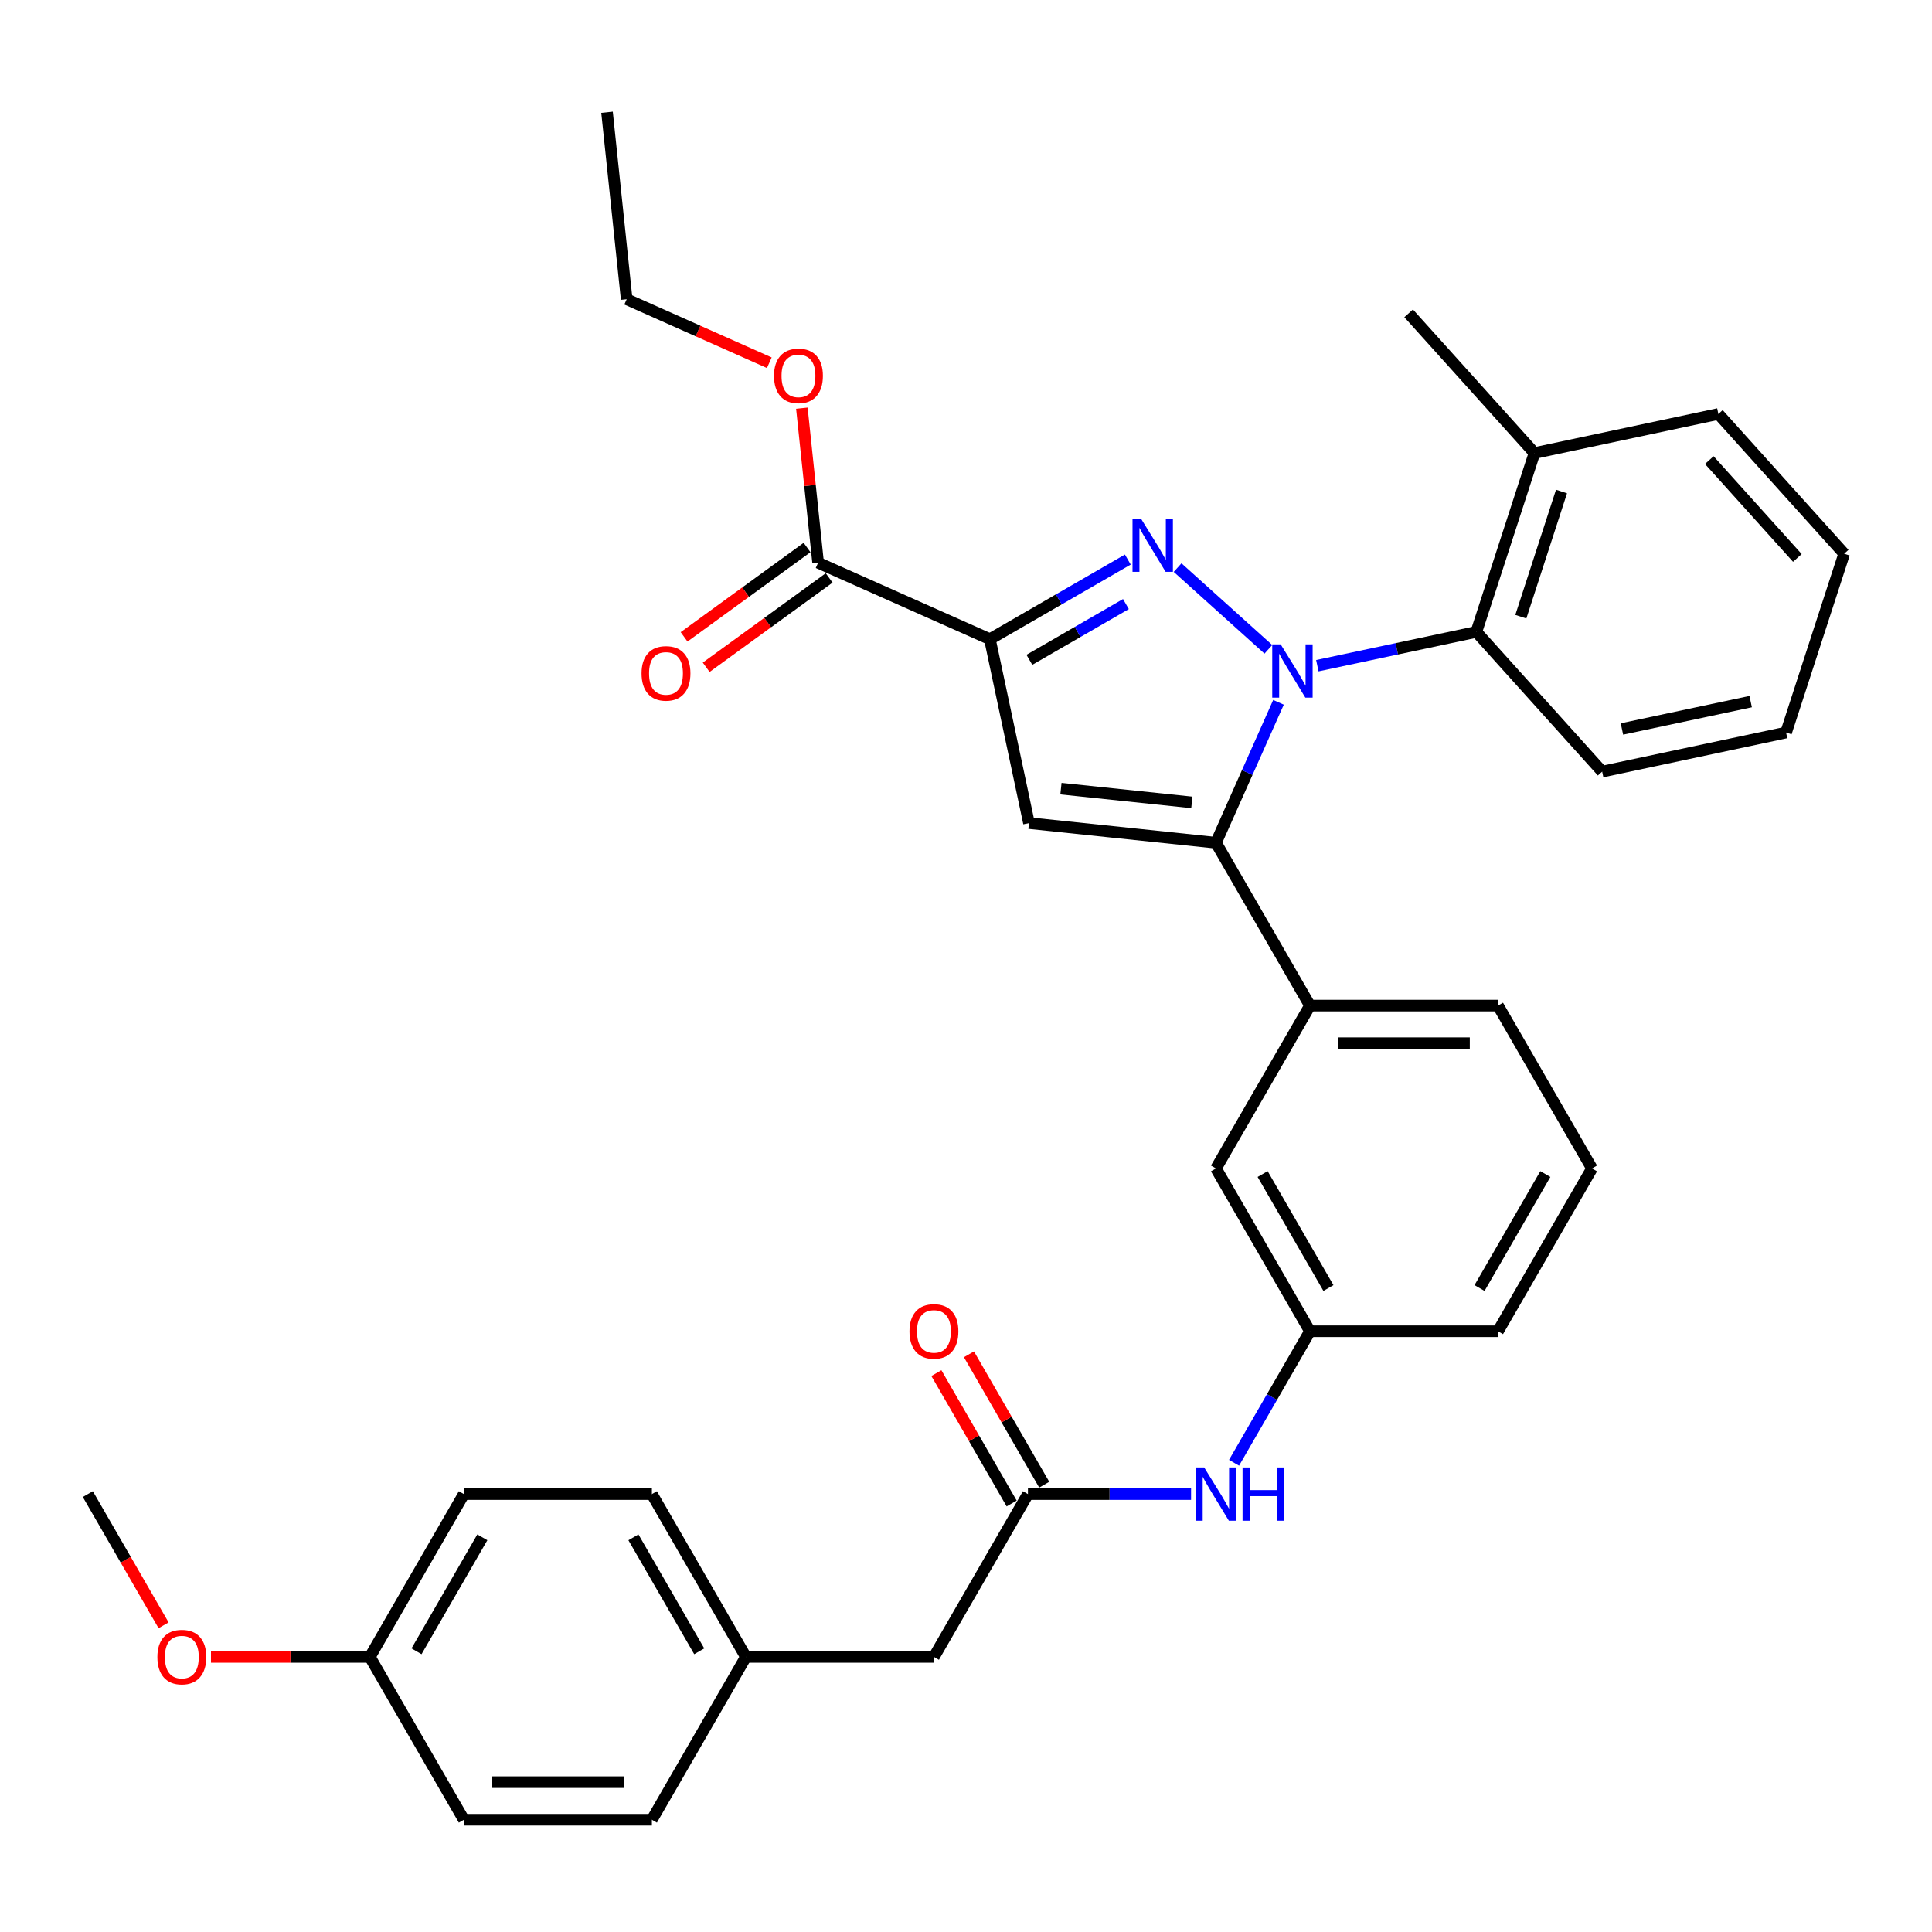 <?xml version='1.0' encoding='iso-8859-1'?>
<svg version='1.1' baseProfile='full'
              xmlns='http://www.w3.org/2000/svg'
                      xmlns:rdkit='http://www.rdkit.org/xml'
                      xmlns:xlink='http://www.w3.org/1999/xlink'
                  xml:space='preserve'
width='1000px' height='1000px' viewBox='0 0 1000 1000'>
<!-- END OF HEADER -->
<rect style='opacity:1.0;fill:#FFFFFF;stroke:none' width='1000' height='1000' x='0' y='0'> </rect>
<path class='bond-0' d='M 616.494,773.337 L 574.276,773.337' style='fill:none;fill-rule:evenodd;stroke:#0000FF;stroke-width:6px;stroke-linecap:butt;stroke-linejoin:miter;stroke-opacity:1' />
<path class='bond-0' d='M 574.276,773.337 L 532.058,773.337' style='fill:none;fill-rule:evenodd;stroke:#000000;stroke-width:6px;stroke-linecap:butt;stroke-linejoin:miter;stroke-opacity:1' />
<path class='bond-1' d='M 638.74,757.124 L 658.39,723.089' style='fill:none;fill-rule:evenodd;stroke:#0000FF;stroke-width:6px;stroke-linecap:butt;stroke-linejoin:miter;stroke-opacity:1' />
<path class='bond-1' d='M 658.39,723.089 L 678.04,689.055' style='fill:none;fill-rule:evenodd;stroke:#000000;stroke-width:6px;stroke-linecap:butt;stroke-linejoin:miter;stroke-opacity:1' />
<path class='bond-2' d='M 540.487,768.471 L 521.006,734.729' style='fill:none;fill-rule:evenodd;stroke:#000000;stroke-width:6px;stroke-linecap:butt;stroke-linejoin:miter;stroke-opacity:1' />
<path class='bond-2' d='M 521.006,734.729 L 501.524,700.987' style='fill:none;fill-rule:evenodd;stroke:#FF0000;stroke-width:6px;stroke-linecap:butt;stroke-linejoin:miter;stroke-opacity:1' />
<path class='bond-2' d='M 523.63,778.203 L 504.149,744.461' style='fill:none;fill-rule:evenodd;stroke:#000000;stroke-width:6px;stroke-linecap:butt;stroke-linejoin:miter;stroke-opacity:1' />
<path class='bond-2' d='M 504.149,744.461 L 484.668,710.719' style='fill:none;fill-rule:evenodd;stroke:#FF0000;stroke-width:6px;stroke-linecap:butt;stroke-linejoin:miter;stroke-opacity:1' />
<path class='bond-3' d='M 532.058,773.337 L 483.398,857.62' style='fill:none;fill-rule:evenodd;stroke:#000000;stroke-width:6px;stroke-linecap:butt;stroke-linejoin:miter;stroke-opacity:1' />
<path class='bond-4' d='M 386.077,857.62 L 337.417,773.337' style='fill:none;fill-rule:evenodd;stroke:#000000;stroke-width:6px;stroke-linecap:butt;stroke-linejoin:miter;stroke-opacity:1' />
<path class='bond-4' d='M 361.922,854.709 L 327.86,795.712' style='fill:none;fill-rule:evenodd;stroke:#000000;stroke-width:6px;stroke-linecap:butt;stroke-linejoin:miter;stroke-opacity:1' />
<path class='bond-5' d='M 386.077,857.62 L 337.417,941.902' style='fill:none;fill-rule:evenodd;stroke:#000000;stroke-width:6px;stroke-linecap:butt;stroke-linejoin:miter;stroke-opacity:1' />
<path class='bond-6' d='M 386.077,857.62 L 483.398,857.62' style='fill:none;fill-rule:evenodd;stroke:#000000;stroke-width:6px;stroke-linecap:butt;stroke-linejoin:miter;stroke-opacity:1' />
<path class='bond-7' d='M 824.021,604.773 L 775.36,689.055' style='fill:none;fill-rule:evenodd;stroke:#000000;stroke-width:6px;stroke-linecap:butt;stroke-linejoin:miter;stroke-opacity:1' />
<path class='bond-7' d='M 799.865,607.683 L 765.803,666.681' style='fill:none;fill-rule:evenodd;stroke:#000000;stroke-width:6px;stroke-linecap:butt;stroke-linejoin:miter;stroke-opacity:1' />
<path class='bond-8' d='M 824.021,604.773 L 775.36,520.49' style='fill:none;fill-rule:evenodd;stroke:#000000;stroke-width:6px;stroke-linecap:butt;stroke-linejoin:miter;stroke-opacity:1' />
<path class='bond-9' d='M 775.36,689.055 L 678.04,689.055' style='fill:none;fill-rule:evenodd;stroke:#000000;stroke-width:6px;stroke-linecap:butt;stroke-linejoin:miter;stroke-opacity:1' />
<path class='bond-10' d='M 678.04,689.055 L 629.379,604.773' style='fill:none;fill-rule:evenodd;stroke:#000000;stroke-width:6px;stroke-linecap:butt;stroke-linejoin:miter;stroke-opacity:1' />
<path class='bond-10' d='M 687.597,666.681 L 653.535,607.683' style='fill:none;fill-rule:evenodd;stroke:#000000;stroke-width:6px;stroke-linecap:butt;stroke-linejoin:miter;stroke-opacity:1' />
<path class='bond-11' d='M 629.379,604.773 L 678.04,520.49' style='fill:none;fill-rule:evenodd;stroke:#000000;stroke-width:6px;stroke-linecap:butt;stroke-linejoin:miter;stroke-opacity:1' />
<path class='bond-12' d='M 678.04,520.49 L 775.36,520.49' style='fill:none;fill-rule:evenodd;stroke:#000000;stroke-width:6px;stroke-linecap:butt;stroke-linejoin:miter;stroke-opacity:1' />
<path class='bond-12' d='M 692.638,539.955 L 760.762,539.955' style='fill:none;fill-rule:evenodd;stroke:#000000;stroke-width:6px;stroke-linecap:butt;stroke-linejoin:miter;stroke-opacity:1' />
<path class='bond-13' d='M 678.04,520.49 L 629.379,436.208' style='fill:none;fill-rule:evenodd;stroke:#000000;stroke-width:6px;stroke-linecap:butt;stroke-linejoin:miter;stroke-opacity:1' />
<path class='bond-14' d='M 629.379,436.208 L 532.592,426.035' style='fill:none;fill-rule:evenodd;stroke:#000000;stroke-width:6px;stroke-linecap:butt;stroke-linejoin:miter;stroke-opacity:1' />
<path class='bond-14' d='M 616.896,415.325 L 549.144,408.204' style='fill:none;fill-rule:evenodd;stroke:#000000;stroke-width:6px;stroke-linecap:butt;stroke-linejoin:miter;stroke-opacity:1' />
<path class='bond-15' d='M 629.379,436.208 L 645.562,399.862' style='fill:none;fill-rule:evenodd;stroke:#000000;stroke-width:6px;stroke-linecap:butt;stroke-linejoin:miter;stroke-opacity:1' />
<path class='bond-15' d='M 645.562,399.862 L 661.744,363.515' style='fill:none;fill-rule:evenodd;stroke:#0000FF;stroke-width:6px;stroke-linecap:butt;stroke-linejoin:miter;stroke-opacity:1' />
<path class='bond-16' d='M 532.592,426.035 L 512.357,330.841' style='fill:none;fill-rule:evenodd;stroke:#000000;stroke-width:6px;stroke-linecap:butt;stroke-linejoin:miter;stroke-opacity:1' />
<path class='bond-17' d='M 512.357,330.841 L 548.056,310.231' style='fill:none;fill-rule:evenodd;stroke:#000000;stroke-width:6px;stroke-linecap:butt;stroke-linejoin:miter;stroke-opacity:1' />
<path class='bond-17' d='M 548.056,310.231 L 583.754,289.62' style='fill:none;fill-rule:evenodd;stroke:#0000FF;stroke-width:6px;stroke-linecap:butt;stroke-linejoin:miter;stroke-opacity:1' />
<path class='bond-17' d='M 532.799,341.515 L 557.788,327.087' style='fill:none;fill-rule:evenodd;stroke:#000000;stroke-width:6px;stroke-linecap:butt;stroke-linejoin:miter;stroke-opacity:1' />
<path class='bond-17' d='M 557.788,327.087 L 582.777,312.66' style='fill:none;fill-rule:evenodd;stroke:#0000FF;stroke-width:6px;stroke-linecap:butt;stroke-linejoin:miter;stroke-opacity:1' />
<path class='bond-18' d='M 512.357,330.841 L 423.451,291.257' style='fill:none;fill-rule:evenodd;stroke:#000000;stroke-width:6px;stroke-linecap:butt;stroke-linejoin:miter;stroke-opacity:1' />
<path class='bond-19' d='M 609.525,293.783 L 656.511,336.09' style='fill:none;fill-rule:evenodd;stroke:#0000FF;stroke-width:6px;stroke-linecap:butt;stroke-linejoin:miter;stroke-opacity:1' />
<path class='bond-20' d='M 681.848,344.562 L 723.003,335.815' style='fill:none;fill-rule:evenodd;stroke:#0000FF;stroke-width:6px;stroke-linecap:butt;stroke-linejoin:miter;stroke-opacity:1' />
<path class='bond-20' d='M 723.003,335.815 L 764.157,327.067' style='fill:none;fill-rule:evenodd;stroke:#000000;stroke-width:6px;stroke-linecap:butt;stroke-linejoin:miter;stroke-opacity:1' />
<path class='bond-21' d='M 423.451,291.257 L 419.247,251.262' style='fill:none;fill-rule:evenodd;stroke:#000000;stroke-width:6px;stroke-linecap:butt;stroke-linejoin:miter;stroke-opacity:1' />
<path class='bond-21' d='M 419.247,251.262 L 415.043,211.267' style='fill:none;fill-rule:evenodd;stroke:#FF0000;stroke-width:6px;stroke-linecap:butt;stroke-linejoin:miter;stroke-opacity:1' />
<path class='bond-22' d='M 417.73,283.384 L 385.905,306.506' style='fill:none;fill-rule:evenodd;stroke:#000000;stroke-width:6px;stroke-linecap:butt;stroke-linejoin:miter;stroke-opacity:1' />
<path class='bond-22' d='M 385.905,306.506 L 354.081,329.628' style='fill:none;fill-rule:evenodd;stroke:#FF0000;stroke-width:6px;stroke-linecap:butt;stroke-linejoin:miter;stroke-opacity:1' />
<path class='bond-22' d='M 429.171,299.131 L 397.346,322.253' style='fill:none;fill-rule:evenodd;stroke:#000000;stroke-width:6px;stroke-linecap:butt;stroke-linejoin:miter;stroke-opacity:1' />
<path class='bond-22' d='M 397.346,322.253 L 365.521,345.375' style='fill:none;fill-rule:evenodd;stroke:#FF0000;stroke-width:6px;stroke-linecap:butt;stroke-linejoin:miter;stroke-opacity:1' />
<path class='bond-23' d='M 398.193,187.754 L 361.282,171.32' style='fill:none;fill-rule:evenodd;stroke:#FF0000;stroke-width:6px;stroke-linecap:butt;stroke-linejoin:miter;stroke-opacity:1' />
<path class='bond-23' d='M 361.282,171.32 L 324.371,154.886' style='fill:none;fill-rule:evenodd;stroke:#000000;stroke-width:6px;stroke-linecap:butt;stroke-linejoin:miter;stroke-opacity:1' />
<path class='bond-24' d='M 324.371,154.886 L 314.198,58.098' style='fill:none;fill-rule:evenodd;stroke:#000000;stroke-width:6px;stroke-linecap:butt;stroke-linejoin:miter;stroke-opacity:1' />
<path class='bond-25' d='M 764.157,327.067 L 794.231,234.51' style='fill:none;fill-rule:evenodd;stroke:#000000;stroke-width:6px;stroke-linecap:butt;stroke-linejoin:miter;stroke-opacity:1' />
<path class='bond-25' d='M 787.18,319.198 L 808.231,254.408' style='fill:none;fill-rule:evenodd;stroke:#000000;stroke-width:6px;stroke-linecap:butt;stroke-linejoin:miter;stroke-opacity:1' />
<path class='bond-26' d='M 764.157,327.067 L 829.278,399.391' style='fill:none;fill-rule:evenodd;stroke:#000000;stroke-width:6px;stroke-linecap:butt;stroke-linejoin:miter;stroke-opacity:1' />
<path class='bond-27' d='M 794.231,234.51 L 889.425,214.275' style='fill:none;fill-rule:evenodd;stroke:#000000;stroke-width:6px;stroke-linecap:butt;stroke-linejoin:miter;stroke-opacity:1' />
<path class='bond-28' d='M 794.231,234.51 L 729.111,162.186' style='fill:none;fill-rule:evenodd;stroke:#000000;stroke-width:6px;stroke-linecap:butt;stroke-linejoin:miter;stroke-opacity:1' />
<path class='bond-29' d='M 889.425,214.275 L 954.545,286.599' style='fill:none;fill-rule:evenodd;stroke:#000000;stroke-width:6px;stroke-linecap:butt;stroke-linejoin:miter;stroke-opacity:1' />
<path class='bond-29' d='M 884.728,238.148 L 930.313,288.774' style='fill:none;fill-rule:evenodd;stroke:#000000;stroke-width:6px;stroke-linecap:butt;stroke-linejoin:miter;stroke-opacity:1' />
<path class='bond-30' d='M 954.545,286.599 L 924.472,379.156' style='fill:none;fill-rule:evenodd;stroke:#000000;stroke-width:6px;stroke-linecap:butt;stroke-linejoin:miter;stroke-opacity:1' />
<path class='bond-31' d='M 924.472,379.156 L 829.278,399.391' style='fill:none;fill-rule:evenodd;stroke:#000000;stroke-width:6px;stroke-linecap:butt;stroke-linejoin:miter;stroke-opacity:1' />
<path class='bond-31' d='M 906.146,363.153 L 839.51,377.317' style='fill:none;fill-rule:evenodd;stroke:#000000;stroke-width:6px;stroke-linecap:butt;stroke-linejoin:miter;stroke-opacity:1' />
<path class='bond-32' d='M 337.417,773.337 L 240.096,773.337' style='fill:none;fill-rule:evenodd;stroke:#000000;stroke-width:6px;stroke-linecap:butt;stroke-linejoin:miter;stroke-opacity:1' />
<path class='bond-33' d='M 337.417,941.902 L 240.096,941.902' style='fill:none;fill-rule:evenodd;stroke:#000000;stroke-width:6px;stroke-linecap:butt;stroke-linejoin:miter;stroke-opacity:1' />
<path class='bond-33' d='M 322.819,922.438 L 254.694,922.438' style='fill:none;fill-rule:evenodd;stroke:#000000;stroke-width:6px;stroke-linecap:butt;stroke-linejoin:miter;stroke-opacity:1' />
<path class='bond-34' d='M 240.096,773.337 L 191.436,857.62' style='fill:none;fill-rule:evenodd;stroke:#000000;stroke-width:6px;stroke-linecap:butt;stroke-linejoin:miter;stroke-opacity:1' />
<path class='bond-34' d='M 249.654,795.712 L 215.591,854.709' style='fill:none;fill-rule:evenodd;stroke:#000000;stroke-width:6px;stroke-linecap:butt;stroke-linejoin:miter;stroke-opacity:1' />
<path class='bond-35' d='M 240.096,941.902 L 191.436,857.62' style='fill:none;fill-rule:evenodd;stroke:#000000;stroke-width:6px;stroke-linecap:butt;stroke-linejoin:miter;stroke-opacity:1' />
<path class='bond-36' d='M 191.436,857.62 L 150.318,857.62' style='fill:none;fill-rule:evenodd;stroke:#000000;stroke-width:6px;stroke-linecap:butt;stroke-linejoin:miter;stroke-opacity:1' />
<path class='bond-36' d='M 150.318,857.62 L 109.2,857.62' style='fill:none;fill-rule:evenodd;stroke:#FF0000;stroke-width:6px;stroke-linecap:butt;stroke-linejoin:miter;stroke-opacity:1' />
<path class='bond-37' d='M 84.664,841.25 L 65.059,807.294' style='fill:none;fill-rule:evenodd;stroke:#FF0000;stroke-width:6px;stroke-linecap:butt;stroke-linejoin:miter;stroke-opacity:1' />
<path class='bond-37' d='M 65.059,807.294 L 45.455,773.337' style='fill:none;fill-rule:evenodd;stroke:#000000;stroke-width:6px;stroke-linecap:butt;stroke-linejoin:miter;stroke-opacity:1' />
<path  class='atom-0' d='M 623.287 759.557
L 632.318 774.155
Q 633.214 775.595, 634.654 778.203
Q 636.094 780.812, 636.172 780.967
L 636.172 759.557
L 639.832 759.557
L 639.832 787.118
L 636.055 787.118
L 626.362 771.157
Q 625.233 769.289, 624.027 767.148
Q 622.859 765.007, 622.508 764.345
L 622.508 787.118
L 618.927 787.118
L 618.927 759.557
L 623.287 759.557
' fill='#0000FF'/>
<path  class='atom-0' d='M 643.14 759.557
L 646.878 759.557
L 646.878 771.274
L 660.97 771.274
L 660.97 759.557
L 664.707 759.557
L 664.707 787.118
L 660.97 787.118
L 660.97 774.388
L 646.878 774.388
L 646.878 787.118
L 643.14 787.118
L 643.14 759.557
' fill='#0000FF'/>
<path  class='atom-2' d='M 470.746 689.133
Q 470.746 682.515, 474.016 678.817
Q 477.286 675.119, 483.398 675.119
Q 489.51 675.119, 492.78 678.817
Q 496.05 682.515, 496.05 689.133
Q 496.05 695.829, 492.741 699.644
Q 489.432 703.42, 483.398 703.42
Q 477.325 703.42, 474.016 699.644
Q 470.746 695.867, 470.746 689.133
M 483.398 700.305
Q 487.602 700.305, 489.86 697.502
Q 492.157 694.661, 492.157 689.133
Q 492.157 683.722, 489.86 680.997
Q 487.602 678.233, 483.398 678.233
Q 479.194 678.233, 476.897 680.958
Q 474.639 683.683, 474.639 689.133
Q 474.639 694.7, 476.897 697.502
Q 479.194 700.305, 483.398 700.305
' fill='#FF0000'/>
<path  class='atom-13' d='M 590.547 268.4
L 599.579 282.998
Q 600.474 284.439, 601.915 287.047
Q 603.355 289.655, 603.433 289.811
L 603.433 268.4
L 607.092 268.4
L 607.092 295.962
L 603.316 295.962
L 593.623 280.001
Q 592.494 278.132, 591.287 275.991
Q 590.119 273.85, 589.769 273.188
L 589.769 295.962
L 586.187 295.962
L 586.187 268.4
L 590.547 268.4
' fill='#0000FF'/>
<path  class='atom-14' d='M 662.871 333.521
L 671.902 348.119
Q 672.798 349.559, 674.238 352.167
Q 675.678 354.775, 675.756 354.931
L 675.756 333.521
L 679.415 333.521
L 679.415 361.082
L 675.639 361.082
L 665.946 345.121
Q 664.817 343.253, 663.611 341.112
Q 662.443 338.971, 662.092 338.309
L 662.092 361.082
L 658.511 361.082
L 658.511 333.521
L 662.871 333.521
' fill='#0000FF'/>
<path  class='atom-16' d='M 400.626 194.548
Q 400.626 187.93, 403.896 184.232
Q 407.166 180.533, 413.278 180.533
Q 419.389 180.533, 422.659 184.232
Q 425.929 187.93, 425.929 194.548
Q 425.929 201.243, 422.621 205.058
Q 419.312 208.834, 413.278 208.834
Q 407.205 208.834, 403.896 205.058
Q 400.626 201.282, 400.626 194.548
M 413.278 205.72
Q 417.482 205.72, 419.74 202.917
Q 422.037 200.075, 422.037 194.548
Q 422.037 189.137, 419.74 186.412
Q 417.482 183.648, 413.278 183.648
Q 409.073 183.648, 406.777 186.373
Q 404.519 189.098, 404.519 194.548
Q 404.519 200.114, 406.777 202.917
Q 409.073 205.72, 413.278 205.72
' fill='#FF0000'/>
<path  class='atom-17' d='M 332.065 348.539
Q 332.065 341.921, 335.335 338.223
Q 338.605 334.525, 344.716 334.525
Q 350.828 334.525, 354.098 338.223
Q 357.368 341.921, 357.368 348.539
Q 357.368 355.235, 354.059 359.05
Q 350.75 362.826, 344.716 362.826
Q 338.644 362.826, 335.335 359.05
Q 332.065 355.274, 332.065 348.539
M 344.716 359.711
Q 348.921 359.711, 351.178 356.909
Q 353.475 354.067, 353.475 348.539
Q 353.475 343.128, 351.178 340.403
Q 348.921 337.639, 344.716 337.639
Q 340.512 337.639, 338.215 340.364
Q 335.957 343.089, 335.957 348.539
Q 335.957 354.106, 338.215 356.909
Q 340.512 359.711, 344.716 359.711
' fill='#FF0000'/>
<path  class='atom-33' d='M 81.463 857.697
Q 81.463 851.08, 84.733 847.381
Q 88.003 843.683, 94.115 843.683
Q 100.227 843.683, 103.497 847.381
Q 106.767 851.08, 106.767 857.697
Q 106.767 864.393, 103.458 868.208
Q 100.149 871.984, 94.115 871.984
Q 88.042 871.984, 84.733 868.208
Q 81.463 864.432, 81.463 857.697
M 94.115 868.87
Q 98.319 868.87, 100.577 866.067
Q 102.874 863.225, 102.874 857.697
Q 102.874 852.286, 100.577 849.561
Q 98.319 846.797, 94.115 846.797
Q 89.911 846.797, 87.614 849.522
Q 85.356 852.247, 85.356 857.697
Q 85.356 863.264, 87.614 866.067
Q 89.911 868.87, 94.115 868.87
' fill='#FF0000'/>
</svg>
